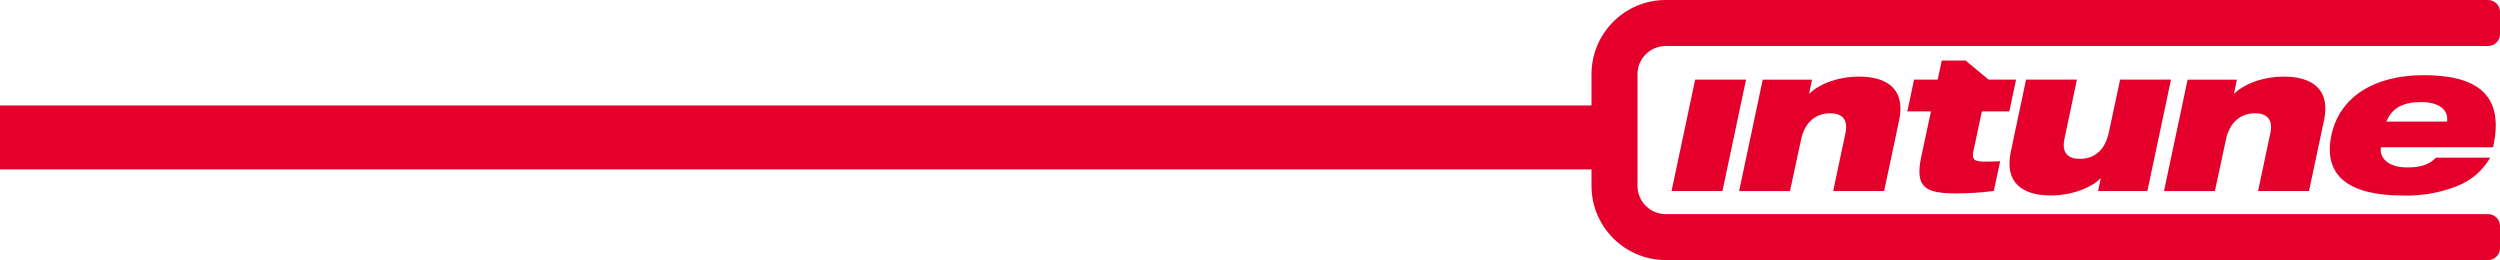 <?xml version="1.0" encoding="UTF-8"?>
<svg xmlns="http://www.w3.org/2000/svg" id="Layer_1" viewBox="0 0 450 46.8">
  <defs>
    <style>.cls-1{fill:#e5002b;}</style>
  </defs>
  <g id="Group_12">
    <g id="Group_6">
      <path id="Path_27" class="cls-1" d="m450,6.13v-3.99c0-1.18-.96-2.14-2.14-2.14h-148.03c-7.37,0-13.35,5.98-13.36,13.36v5.62H0v11.51h286.47v2.96c0,7.37,5.98,13.35,13.36,13.36h148.03c1.18,0,2.14-.96,2.14-2.14v-3.99c0-1.18-.96-2.14-2.14-2.14h-148.03c-2.81,0-5.08-2.28-5.08-5.08V13.36c0-2.81,2.28-5.08,5.08-5.08h148.03c1.18,0,2.14-.96,2.14-2.14"></path>
      <path id="Path_28" class="cls-1" d="m300.88,34.38h9.16l4.25-20.05h-9.16l-4.25,20.05Z"></path>
      <path id="Path_29" class="cls-1" d="m329.98,34.38h9.16l2.71-12.75c1.17-5.57-2.16-7.84-7.22-7.84-4.4,0-7.7,1.76-8.91,3.04h-.07l.51-2.49h-8.87l-4.25,20.05h9.16l1.98-9.23c.7-3.34,2.82-4.77,5.24-4.77,2.16,0,3.3,1.1,2.75,3.63l-2.2,10.37Z"></path>
      <path id="Path_30" class="cls-1" d="m386.53,34.38l4.25-20.05h-9.16l-2.02,9.46c-.62,3-2.38,4.8-5.24,4.8-2.16,0-3.3-1.1-2.75-3.63l2.24-10.63h-9.16l-2.75,13.01c-1.17,5.57,2.13,7.84,7.18,7.84,4.4,0,7.73-1.76,8.94-3.04h.07l-.48,2.24h8.87Z"></path>
      <path id="Path_31" class="cls-1" d="m356.73,20.05h4.95l1.21-5.72h-4.95l-4.13-3.43h-4.29l-.74,3.43h-4.25l-1.21,5.72h4.25l-1.76,8.24c-1.14,5.46.73,6.52,6.3,6.52,2.27,0,4.53-.14,6.78-.44l1.14-5.35c-.88.04-1.72.07-2.45.07-1.98,0-2.75-.11-2.35-1.98l1.51-7.07Z"></path>
      <path id="Path_32" class="cls-1" d="m448.75,26.5c2.27-10-3.63-12.97-12.49-12.97s-15.14,3.88-16.61,10.81c-1.54,7.33,3.19,10.85,12.83,10.85,3.46.11,6.91-.51,10.11-1.83,2.38-.99,4.36-2.75,5.64-4.98h-9.75c-1.24,1.25-2.75,1.76-5.13,1.76-4.03,0-5.09-2.2-4.77-3.63h20.16Zm-12.93-8.13c3.15,0,4.95,1.36,4.65,3.52h-10.92c1.02-2.53,3.08-3.52,6.27-3.52"></path>
      <path id="Path_33" class="cls-1" d="m406.46,34.38h9.16l2.71-12.75c1.17-5.57-2.16-7.84-7.22-7.84-4.4,0-7.7,1.76-8.91,3.04h-.07l.51-2.49h-8.87l-4.25,20.05h9.16l1.98-9.23c.7-3.34,2.82-4.77,5.24-4.77,2.16,0,3.3,1.1,2.75,3.63l-2.2,10.37Z"></path>
    </g>
  </g>
</svg>
